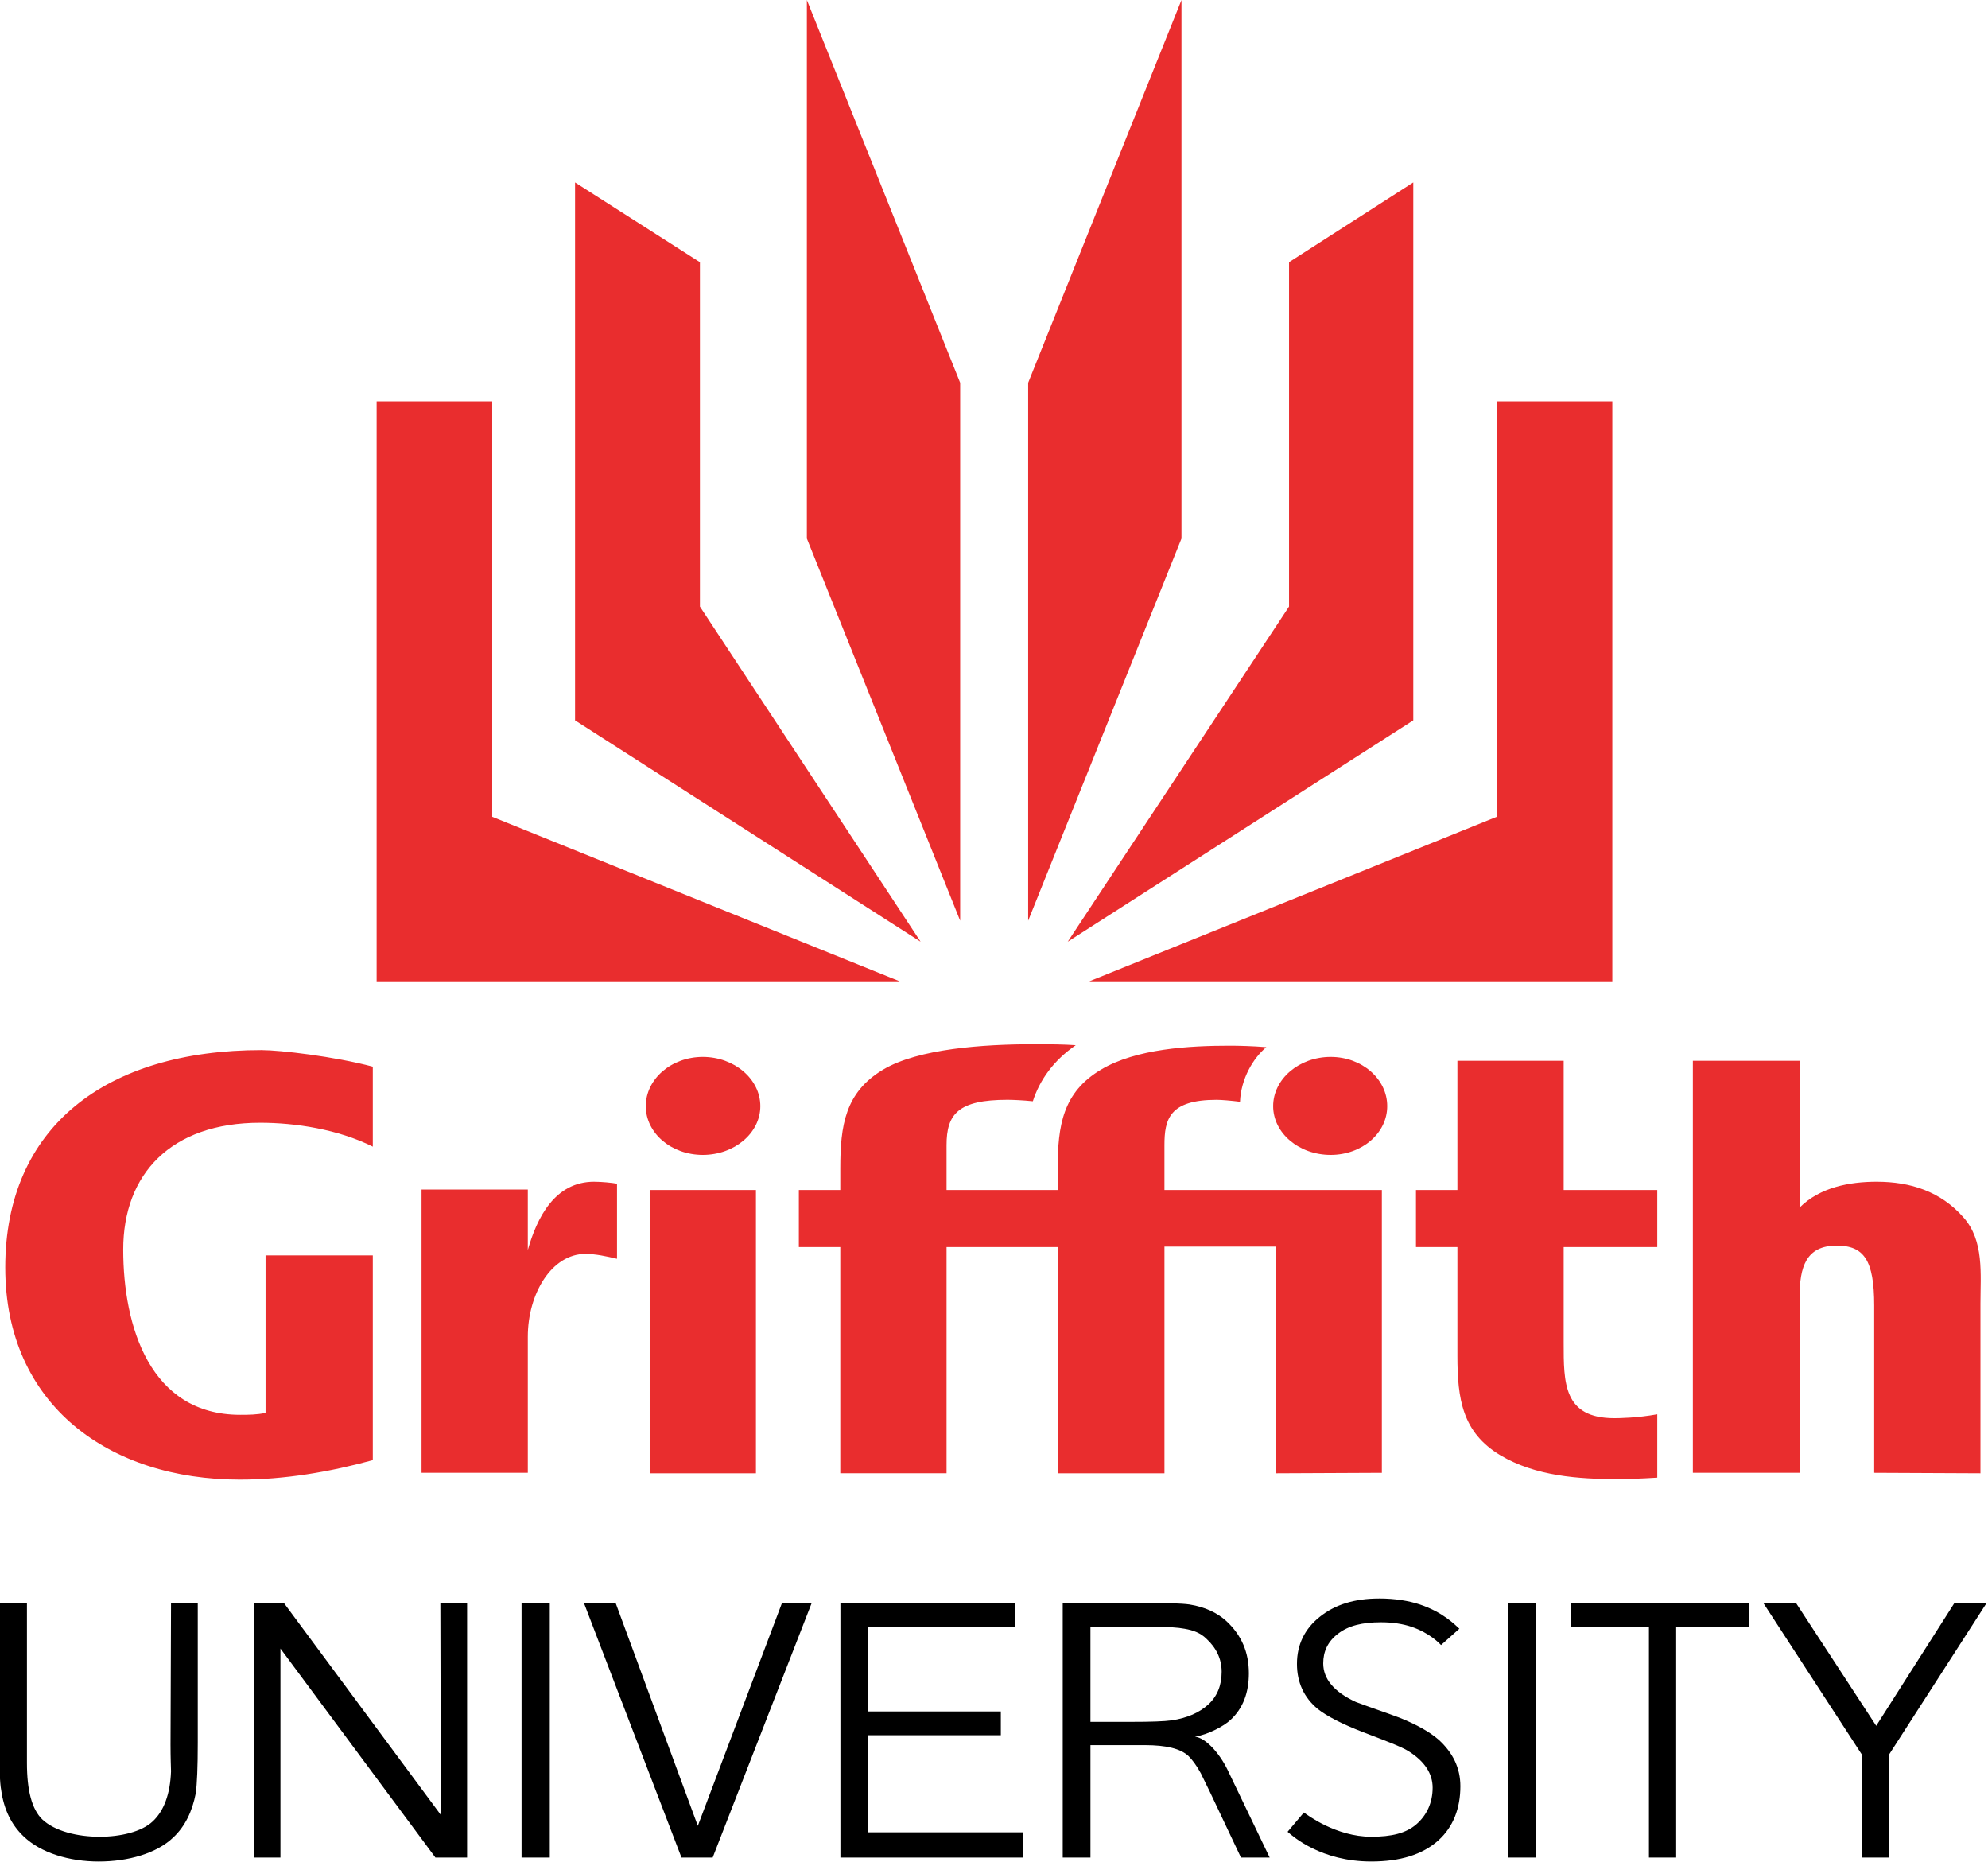 <svg xmlns="http://www.w3.org/2000/svg" version="1.1" width="300" height="280.93" viewBox="0 0 300 280.93"><title>Griffith University - Brisbane, Australia</title><g transform="matrix(1.627,0,0,1.627,-384.074,19.916)" fill-rule="nonzero">
<path fill="#e92d2e" d="m310.9-12.238,0,49.938,14.219,35.433,0-49.881-14.219-35.49zm34.745,0-14.219,35.49,0,49.881,14.219-35.433,0-49.938zm-56.245,16.914,0,49.881,32.05,20.526-20.468-31.075,0-31.935-11.582-7.396zm77.746,0-11.524,7.396,0,31.935-20.526,31.075,32.05-20.526,0-49.881zm-96.15,20.296,0,53.78,48.505,0-37.784-15.251,0-38.529-10.722,0zm103.89,0,0,38.529-37.784,15.251,48.505,0,0-53.78-10.722,0z"/>
<path fill="#e92d2e" d="m331.95,84.589c-4.657,0-10.71,0.409-13.971,2.351-3.532,2.105-3.979,5.181-3.979,9.178v1.989h-3.843v5.29h3.843v20.979h9.856v-0.045-20.933h8.862,1.447v20.979h9.902v-21.024h10.308v21.024l9.856-0.045v-26.223h-20.165v-4.16c0-2.387,0.438-4.205,4.838-4.205,0.411,0,1.353,0.076,2.17,0.181,0.092-2.139,1.215-4.044,2.442-5.064-1.298-0.107-2.597-0.136-3.436-0.136-3.659,0-8.645,0.273-11.891,2.215-3.545,2.105-4.024,5.181-4.024,9.178v1.989h-1.447-8.862v-4.16c0-2.87,1.062-4.205,5.652-4.205,0.429,0,1.476,0.042,2.351,0.136,0.638-1.984,1.944-3.805,3.979-5.199-1.127-0.08-2.375-0.09-3.888-0.09zm-71.617,0.543c-14.459,0-23.782,7.14-23.782,20.165,0,12.824,9.721,19.668,21.747,19.668,4.167,0,8.352-0.718,12.343-1.808v-18.989h-9.947v14.604c-0.756,0.174-1.595,0.181-2.351,0.181-8.381,0-10.851-8.214-10.851-15.327,0-6.984,4.411-11.755,12.705-11.755,3.237,0,7.212,0.6,10.444,2.215v-7.415c-3.572-0.951-8.605-1.537-10.308-1.537zm40.917,0.633c-2.923,0-5.29,2.054-5.29,4.566,0,2.505,2.367,4.521,5.29,4.521s5.335-2.017,5.335-4.521c0-2.512-2.413-4.566-5.335-4.566zm58.234,0c-2.935,0-5.335,2.054-5.335,4.566,0,2.505,2.4,4.521,5.335,4.521,2.913,0,5.245-2.017,5.245-4.521,0-2.512-2.331-4.566-5.245-4.566zm11.755,0.362,0,11.981-3.843,0,0,5.29,3.843,0,0,10.082c0,4.004,0.456,7.111,3.979,9.223,3.263,1.939,7.238,2.215,10.896,2.215,0.772,0,2.087-0.036,3.662-0.136v-5.878c-1.87,0.34-3.545,0.362-3.979,0.362-4.742,0-4.702-3.295-4.702-7.008v-8.862h8.681v-5.29h-8.681v-11.981h-9.856zm21.838,0,0,38.205,9.902,0,0-16.322c0-2.727,0.575-4.747,3.436-4.747,2.528,0,3.481,1.34,3.481,5.561v15.508l9.856,0.045v-15.734c0-2.738,0.358-5.838-1.582-8.003-2.111-2.398-4.905-3.3-8.048-3.3-2.512,0-5.263,0.514-7.144,2.396v-13.609h-9.902zm-101.91,11.212c-3.653,0-5.31,3.358-6.149,6.33v-5.606h-9.856v26.269h9.856v-12.614c0-4.044,2.244-7.686,5.335-7.686,0.964,0,1.966,0.224,2.939,0.452v-6.963c-0.459-0.087-1.436-0.181-2.125-0.181zm5.154,0.769,0,26.269,9.856,0,0-26.269-9.856,0z"/>
<path fill="#000" d="m363.98,135.99c-2.28,0-4.091,0.557-5.511,1.699-1.416,1.13-2.112,2.594-2.112,4.363,0,1.708,0.643,3.114,1.929,4.179,0.843,0.663,2.228,1.387,4.225,2.158,1.997,0.762,3.505,1.328,4.179,1.745,1.523,0.953,2.25,2.098,2.25,3.398,0,1.402-0.557,2.57-1.515,3.398-0.966,0.83-2.311,1.148-4.179,1.148-3.255,0-5.944-2.024-6.245-2.25l-1.515,1.791c0.531,0.461,3.132,2.755,7.761,2.755,2.658,0,4.752-0.625,6.245-1.975,1.367-1.249,2.021-2.968,2.021-5.006,0-1.683-0.689-3.11-2.021-4.317-0.812-0.704-1.991-1.379-3.582-2.021-1.321-0.498-2.763-0.972-4.087-1.47-2.046-0.942-3.031-2.153-3.031-3.582,0-1.087,0.408-2.013,1.378-2.755,0.975-0.746,2.247-1.056,3.995-1.056,1.104,0,2.024,0.16,2.801,0.413,1.721,0.582,2.612,1.556,2.755,1.699l1.699-1.515c-0.364-0.32-1.488-1.526-3.674-2.25-1.01-0.334-2.27-0.551-3.766-0.551zm-127.99,0.413,0,12.445c0,2.629,0.053,4.263,0.184,4.914,0.253,1.8,0.946,3.202,2.067,4.271,1.602,1.552,4.258,2.342,6.98,2.342,2.726,0,5.378-0.746,6.934-2.25,1.073-1.018,1.743-2.392,2.067-4.087,0.116-0.854,0.184-2.408,0.184-4.684v-12.95h-2.48l-0.046,13.134c0,1.216,0.037,2.046,0.046,2.48-0.079,2.118-0.661,3.668-1.699,4.638-1.029,0.972-3.016,1.424-4.914,1.424-2.059,0-4.162-0.514-5.327-1.607-0.975-0.952-1.424-2.706-1.424-5.235v-14.833h-2.572zm23.604,0,0,23.604,2.48,0,0-19.379,14.374,19.379,2.939,0,0-23.604-2.48,0,0.046,19.655-14.557-19.655-2.801,0zm24.844,0,0,23.604,2.618,0,0-23.604-2.618,0zm5.786,0,9.047,23.604,2.893,0,9.184-23.604-2.755,0-7.807,20.665-7.623-20.665-2.939,0zm23.788,0,0,23.604,16.945,0,0-2.342-14.374,0,0-9.001,12.307,0,0-2.204-12.307,0,0-7.807,13.639,0,0-2.25-16.211,0zm20.619,0,0,23.604,2.572,0,0-10.424,5.051,0c1.962,0,3.305,0.32,4.041,1.01,0.338,0.327,0.735,0.852,1.148,1.607,0.121,0.239,0.41,0.85,0.873,1.791l2.847,6.016h2.663l-3.903-8.128c-0.783-1.613-2.067-2.985-3.031-3.077,1.258-0.204,2.715-0.999,3.306-1.561,1.165-1.078,1.699-2.542,1.699-4.317,0-1.943-0.674-3.523-2.067-4.822-0.849-0.783-1.984-1.328-3.444-1.561-0.753-0.103-2.052-0.138-3.903-0.138h-7.853zm41.284,0,0,23.604,2.618,0,0-23.604-2.618,0zm5.832,0,0,2.25,7.256,0,0,21.354,2.526,0,0-21.354,6.796,0,0-2.25-16.578,0zm17.864,0,9.139,14.052,0,9.552,2.526,0,0-9.552,9.047-14.052-2.985,0-7.256,11.389-7.439-11.389-3.031,0zm-62.409,2.204,5.74,0c1.416,0,2.401,0.07,2.985,0.184,0.83,0.141,1.486,0.395,2.021,0.918,0.922,0.845,1.424,1.874,1.424,3.077,0,1.255-0.411,2.269-1.24,3.031-0.821,0.751-1.96,1.258-3.398,1.47-0.685,0.096-1.943,0.138-3.766,0.138h-3.766v-8.817z"/>
</g>
</svg>